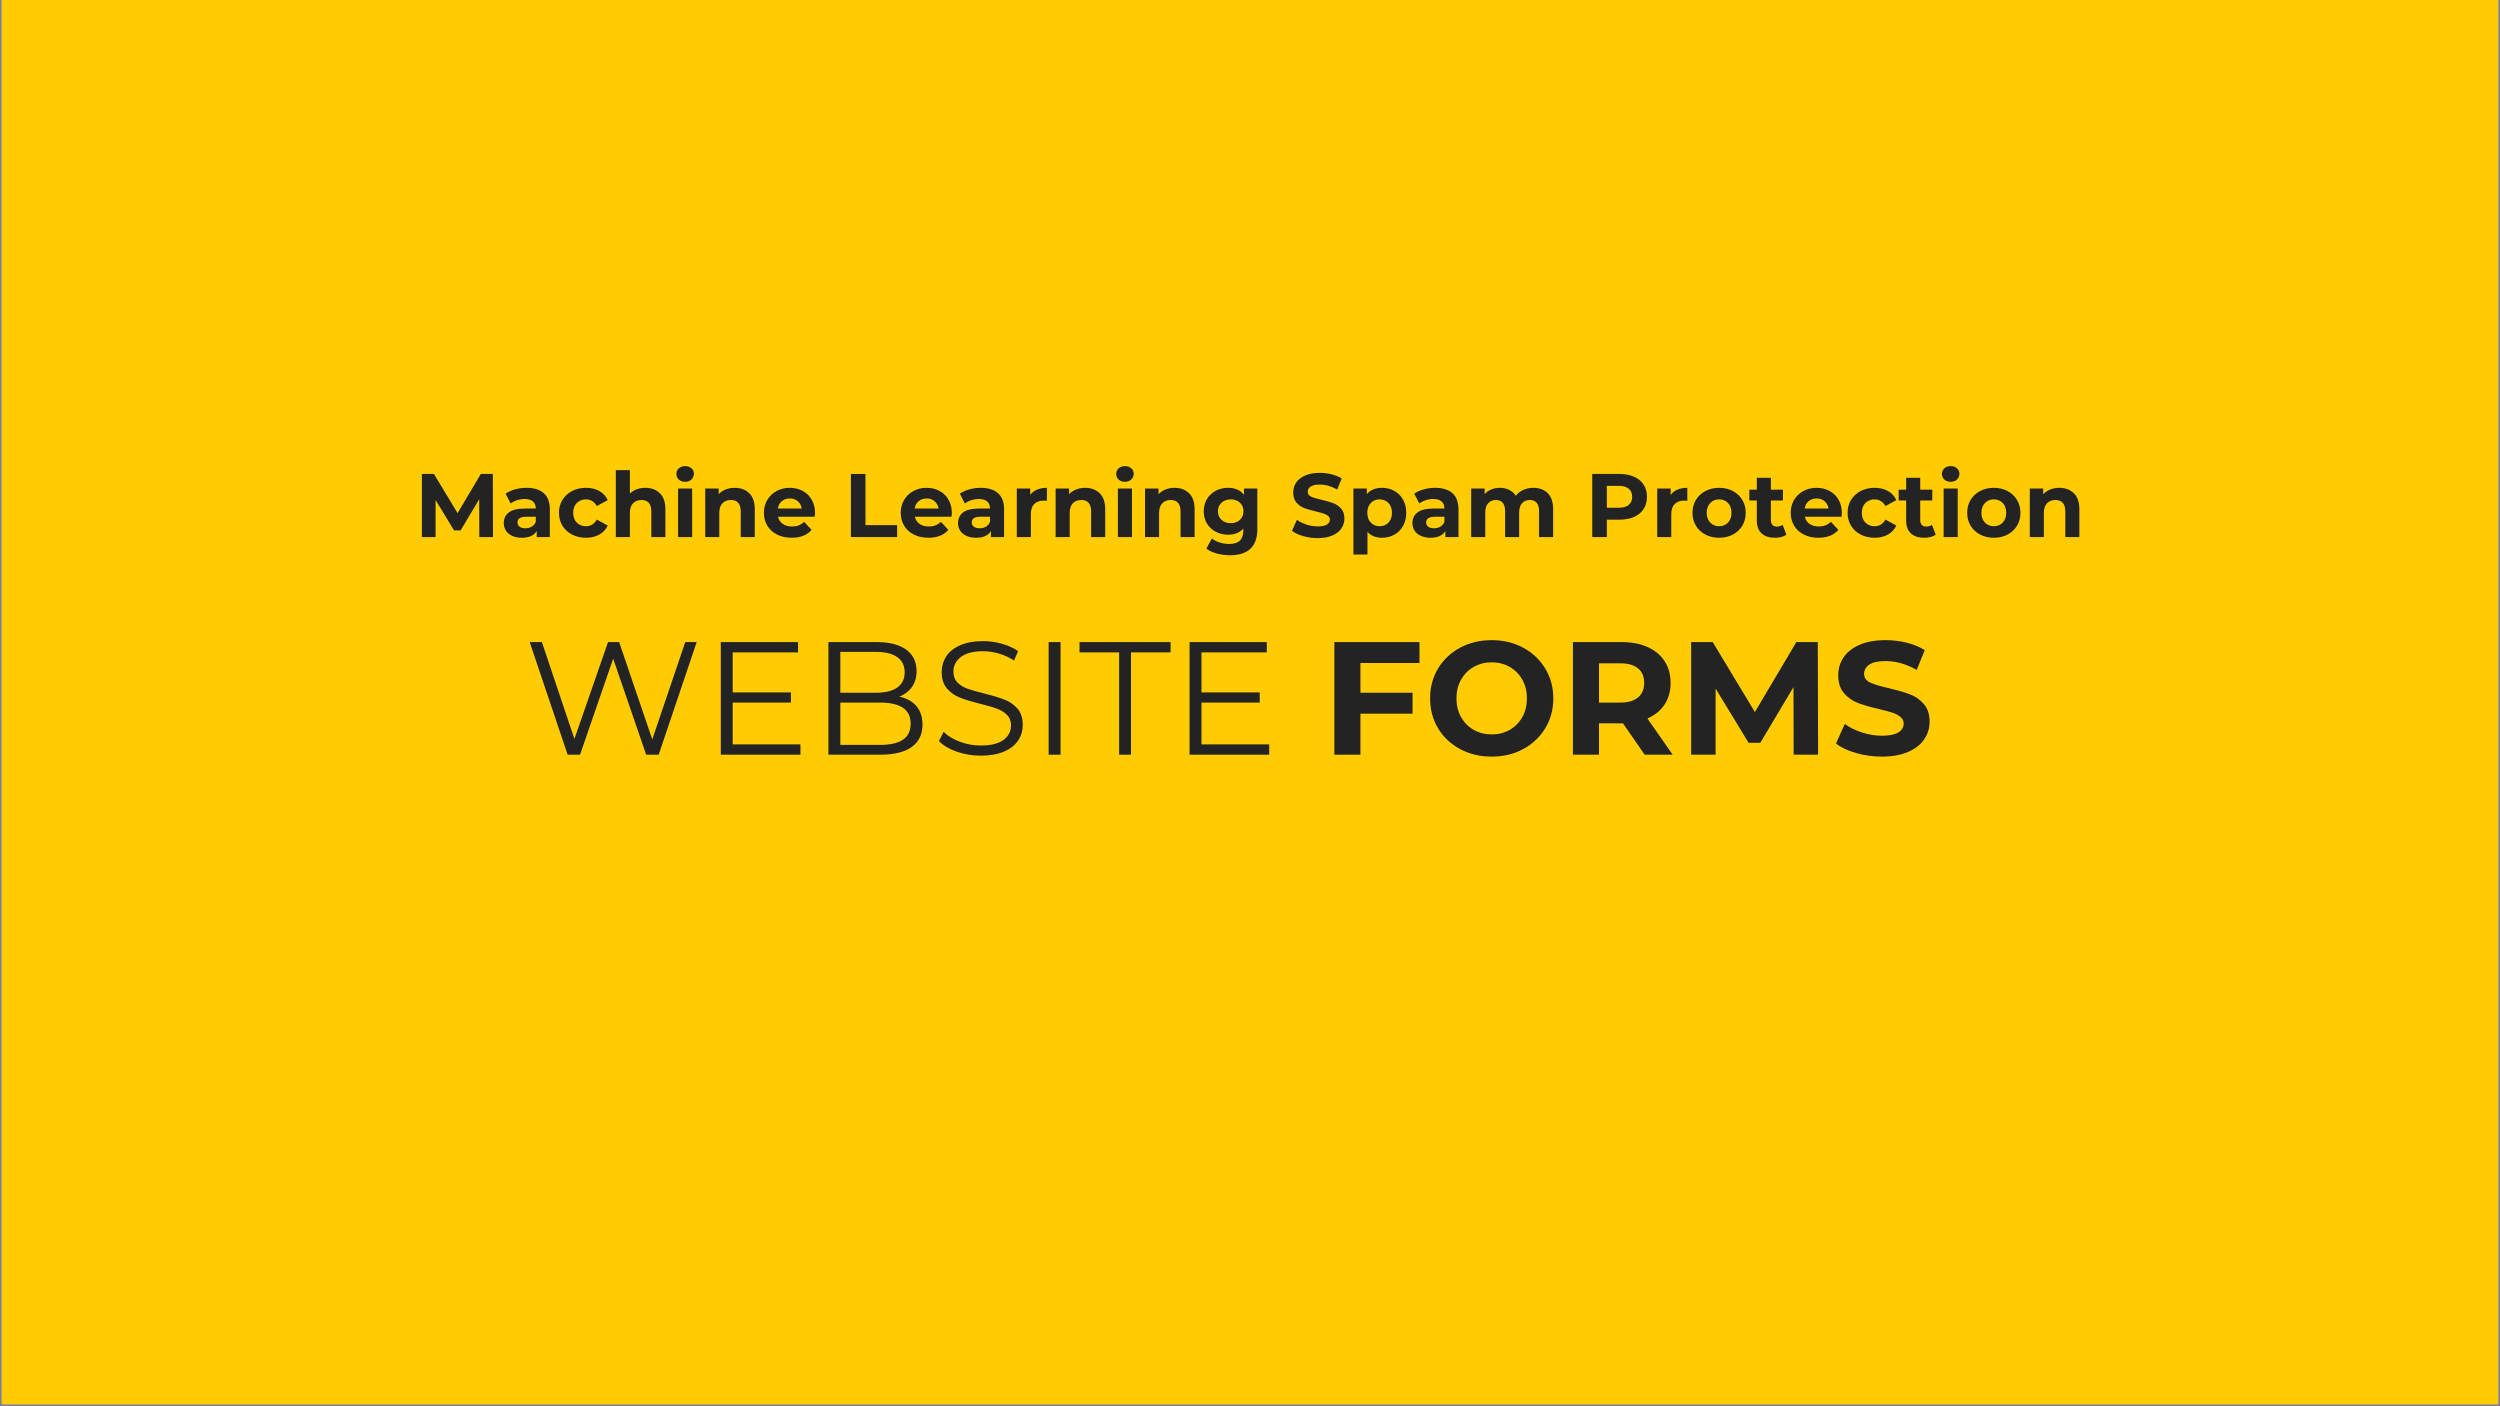 <svg xmlns="http://www.w3.org/2000/svg" xmlns:xlink="http://www.w3.org/1999/xlink" width="1600" zoomAndPan="magnify" viewBox="0 0 1200 675" height="900" preserveAspectRatio="xMidYMid meet" version="1.0"><rect x="0" y="0" width="1200" height="675" fill="#808080" stroke="none"/><defs><g></g><clipPath id="00e54aa78b"><path d="M 0.887 0 L 1199.113 0 L 1199.113 674 L 0.887 674 Z M 0.887 0" clip-rule="nonzero"></path></clipPath></defs><g clip-path="url(#00e54aa78b)"><path fill="#ffffff" d="M 0.887 0 L 1199.113 0 L 1199.113 674 L 0.887 674 Z M 0.887 0" fill-opacity="1" fill-rule="nonzero"></path><path fill="#ffcb03" d="M 0.887 0 L 1199.113 0 L 1199.113 674 L 0.887 674 Z M 0.887 0" fill-opacity="1" fill-rule="nonzero"></path></g><g fill="#232323" fill-opacity="1"><g transform="translate(251.391, 362.251)"><g><path d="M 83.016 -54.047 L 64.781 0 L 58.766 0 L 42.938 -46.094 L 27.031 0 L 21.078 0 L 2.859 -54.047 L 8.719 -54.047 L 24.328 -7.562 L 40.469 -54.047 L 45.797 -54.047 L 61.703 -7.328 L 77.531 -54.047 Z M 83.016 -54.047"></path></g></g></g><g fill="#232323" fill-opacity="1"><g transform="translate(337.18, 362.251)"><g><path d="M 47.031 -4.938 L 47.031 0 L 8.797 0 L 8.797 -54.047 L 45.875 -54.047 L 45.875 -49.109 L 14.516 -49.109 L 14.516 -29.891 L 42.469 -29.891 L 42.469 -25.016 L 14.516 -25.016 L 14.516 -4.938 Z M 47.031 -4.938"></path></g></g></g><g fill="#232323" fill-opacity="1"><g transform="translate(388.839, 362.251)"><g><path d="M 42.859 -27.875 C 46.41 -27.102 49.148 -25.57 51.078 -23.281 C 53.004 -20.988 53.969 -18.039 53.969 -14.438 C 53.969 -9.801 52.254 -6.234 48.828 -3.734 C 45.41 -1.242 40.359 0 33.672 0 L 8.797 0 L 8.797 -54.047 L 32.125 -54.047 C 38.145 -54.047 42.816 -52.836 46.141 -50.422 C 49.461 -48.004 51.125 -44.582 51.125 -40.156 C 51.125 -37.164 50.391 -34.629 48.922 -32.547 C 47.453 -30.461 45.43 -28.906 42.859 -27.875 Z M 14.516 -49.344 L 14.516 -29.734 L 31.734 -29.734 C 36.109 -29.734 39.477 -30.566 41.844 -32.234 C 44.219 -33.91 45.406 -36.344 45.406 -39.531 C 45.406 -42.727 44.219 -45.16 41.844 -46.828 C 39.477 -48.504 36.109 -49.344 31.734 -49.344 Z M 33.594 -4.703 C 38.426 -4.703 42.078 -5.523 44.547 -7.172 C 47.023 -8.828 48.266 -11.406 48.266 -14.906 C 48.266 -21.645 43.375 -25.016 33.594 -25.016 L 14.516 -25.016 L 14.516 -4.703 Z M 33.594 -4.703"></path></g></g></g><g fill="#232323" fill-opacity="1"><g transform="translate(447.061, 362.251)"><g><path d="M 23.703 0.469 C 19.691 0.469 15.844 -0.172 12.156 -1.453 C 8.477 -2.742 5.633 -4.445 3.625 -6.562 L 5.875 -10.969 C 7.82 -9.008 10.414 -7.426 13.656 -6.219 C 16.906 -5.008 20.254 -4.406 23.703 -4.406 C 28.547 -4.406 32.176 -5.289 34.594 -7.062 C 37.008 -8.844 38.219 -11.148 38.219 -13.984 C 38.219 -16.141 37.562 -17.859 36.25 -19.141 C 34.938 -20.43 33.328 -21.426 31.422 -22.125 C 29.523 -22.82 26.875 -23.582 23.469 -24.406 C 19.406 -25.438 16.16 -26.426 13.734 -27.375 C 11.316 -28.32 9.242 -29.773 7.516 -31.734 C 5.797 -33.691 4.938 -36.344 4.938 -39.688 C 4.938 -42.414 5.656 -44.898 7.094 -47.141 C 8.539 -49.379 10.754 -51.164 13.734 -52.5 C 16.723 -53.844 20.43 -54.516 24.859 -54.516 C 27.953 -54.516 30.977 -54.086 33.938 -53.234 C 36.895 -52.391 39.457 -51.223 41.625 -49.734 L 39.688 -45.172 C 37.426 -46.66 35.008 -47.781 32.438 -48.531 C 29.863 -49.281 27.336 -49.656 24.859 -49.656 C 20.129 -49.656 16.566 -48.738 14.172 -46.906 C 11.773 -45.082 10.578 -42.727 10.578 -39.844 C 10.578 -37.688 11.234 -35.945 12.547 -34.625 C 13.859 -33.312 15.504 -32.305 17.484 -31.609 C 19.473 -30.922 22.141 -30.164 25.484 -29.344 C 29.441 -28.363 32.645 -27.395 35.094 -26.438 C 37.539 -25.488 39.613 -24.051 41.312 -22.125 C 43.008 -20.195 43.859 -17.582 43.859 -14.281 C 43.859 -11.551 43.125 -9.066 41.656 -6.828 C 40.188 -4.586 37.93 -2.812 34.891 -1.5 C 31.859 -0.188 28.129 0.469 23.703 0.469 Z M 23.703 0.469"></path></g></g></g><g fill="#232323" fill-opacity="1"><g transform="translate(494.55, 362.251)"><g><path d="M 8.797 -54.047 L 14.516 -54.047 L 14.516 0 L 8.797 0 Z M 8.797 -54.047"></path></g></g></g><g fill="#232323" fill-opacity="1"><g transform="translate(517.869, 362.251)"><g><path d="M 19.312 -49.109 L 0.312 -49.109 L 0.312 -54.047 L 44.016 -54.047 L 44.016 -49.109 L 25.016 -49.109 L 25.016 0 L 19.312 0 Z M 19.312 -49.109"></path></g></g></g><g fill="#232323" fill-opacity="1"><g transform="translate(562.192, 362.251)"><g><path d="M 47.031 -4.938 L 47.031 0 L 8.797 0 L 8.797 -54.047 L 45.875 -54.047 L 45.875 -49.109 L 14.516 -49.109 L 14.516 -29.891 L 42.469 -29.891 L 42.469 -25.016 L 14.516 -25.016 L 14.516 -4.938 Z M 47.031 -4.938"></path></g></g></g><g fill="#232323" fill-opacity="1"><g transform="translate(613.851, 362.251)"><g></g></g></g><g fill="#232323" fill-opacity="1"><g transform="translate(634.086, 362.251)"><g><path d="M 18.922 -44.016 L 18.922 -29.734 L 43.938 -29.734 L 43.938 -19.688 L 18.922 -19.688 L 18.922 0 L 6.406 0 L 6.406 -54.047 L 47.266 -54.047 L 47.266 -44.016 Z M 18.922 -44.016"></path></g></g></g><g fill="#232323" fill-opacity="1"><g transform="translate(683.428, 362.251)"><g><path d="M 32.594 0.922 C 26.977 0.922 21.914 -0.285 17.406 -2.703 C 12.906 -5.117 9.379 -8.453 6.828 -12.703 C 4.285 -16.953 3.016 -21.727 3.016 -27.031 C 3.016 -32.332 4.285 -37.102 6.828 -41.344 C 9.379 -45.594 12.906 -48.926 17.406 -51.344 C 21.914 -53.77 26.977 -54.984 32.594 -54.984 C 38.195 -54.984 43.238 -53.77 47.719 -51.344 C 52.195 -48.926 55.723 -45.594 58.297 -41.344 C 60.867 -37.102 62.156 -32.332 62.156 -27.031 C 62.156 -21.727 60.867 -16.953 58.297 -12.703 C 55.723 -8.453 52.195 -5.117 47.719 -2.703 C 43.238 -0.285 38.195 0.922 32.594 0.922 Z M 32.594 -9.734 C 35.781 -9.734 38.66 -10.461 41.234 -11.922 C 43.805 -13.391 45.828 -15.438 47.297 -18.062 C 48.766 -20.688 49.5 -23.676 49.5 -27.031 C 49.5 -30.375 48.766 -33.359 47.297 -35.984 C 45.828 -38.609 43.805 -40.656 41.234 -42.125 C 38.66 -43.594 35.781 -44.328 32.594 -44.328 C 29.395 -44.328 26.508 -43.594 23.938 -42.125 C 21.363 -40.656 19.344 -38.609 17.875 -35.984 C 16.406 -33.359 15.672 -30.375 15.672 -27.031 C 15.672 -23.676 16.406 -20.688 17.875 -18.062 C 19.344 -15.438 21.363 -13.391 23.938 -11.922 C 26.508 -10.461 29.395 -9.734 32.594 -9.734 Z M 32.594 -9.734"></path></g></g></g><g fill="#232323" fill-opacity="1"><g transform="translate(748.6, 362.251)"><g><path d="M 40.844 0 L 30.422 -15.062 L 18.922 -15.062 L 18.922 0 L 6.406 0 L 6.406 -54.047 L 29.812 -54.047 C 34.594 -54.047 38.742 -53.25 42.266 -51.656 C 45.797 -50.062 48.516 -47.797 50.422 -44.859 C 52.328 -41.93 53.281 -38.457 53.281 -34.438 C 53.281 -30.426 52.312 -26.961 50.375 -24.047 C 48.445 -21.141 45.707 -18.914 42.156 -17.375 L 54.281 0 Z M 40.609 -34.438 C 40.609 -37.477 39.629 -39.805 37.672 -41.422 C 35.723 -43.047 32.867 -43.859 29.109 -43.859 L 18.922 -43.859 L 18.922 -25.016 L 29.109 -25.016 C 32.867 -25.016 35.723 -25.836 37.672 -27.484 C 39.629 -29.129 40.609 -31.445 40.609 -34.438 Z M 40.609 -34.438"></path></g></g></g><g fill="#232323" fill-opacity="1"><g transform="translate(805.355, 362.251)"><g><path d="M 55.594 0 L 55.516 -32.438 L 39.609 -5.719 L 33.969 -5.719 L 18.141 -31.734 L 18.141 0 L 6.406 0 L 6.406 -54.047 L 16.75 -54.047 L 36.984 -20.469 L 56.906 -54.047 L 67.188 -54.047 L 67.328 0 Z M 55.594 0"></path></g></g></g><g fill="#232323" fill-opacity="1"><g transform="translate(879.098, 362.251)"><g><path d="M 24.172 0.922 C 19.898 0.922 15.77 0.344 11.781 -0.812 C 7.789 -1.969 4.582 -3.473 2.156 -5.328 L 6.406 -14.75 C 8.727 -13.051 11.484 -11.688 14.672 -10.656 C 17.859 -9.625 21.051 -9.109 24.25 -9.109 C 27.801 -9.109 30.426 -9.633 32.125 -10.688 C 33.82 -11.75 34.672 -13.156 34.672 -14.906 C 34.672 -16.188 34.164 -17.25 33.156 -18.094 C 32.156 -18.945 30.867 -19.629 29.297 -20.141 C 27.734 -20.66 25.613 -21.234 22.938 -21.859 C 18.812 -22.828 15.438 -23.801 12.812 -24.781 C 10.188 -25.758 7.938 -27.328 6.062 -29.484 C 4.188 -31.648 3.25 -34.535 3.25 -38.141 C 3.25 -41.285 4.098 -44.129 5.797 -46.672 C 7.492 -49.223 10.051 -51.242 13.469 -52.734 C 16.895 -54.234 21.078 -54.984 26.016 -54.984 C 29.473 -54.984 32.848 -54.57 36.141 -53.75 C 39.43 -52.926 42.312 -51.738 44.781 -50.188 L 40.922 -40.688 C 35.93 -43.52 30.941 -44.938 25.953 -44.938 C 22.441 -44.938 19.848 -44.367 18.172 -43.234 C 16.504 -42.109 15.672 -40.617 15.672 -38.766 C 15.672 -36.91 16.633 -35.531 18.562 -34.625 C 20.5 -33.727 23.445 -32.844 27.406 -31.969 C 31.531 -30.988 34.906 -30.008 37.531 -29.031 C 40.156 -28.051 42.406 -26.504 44.281 -24.391 C 46.164 -22.285 47.109 -19.43 47.109 -15.828 C 47.109 -12.742 46.242 -9.926 44.516 -7.375 C 42.797 -4.82 40.207 -2.801 36.75 -1.312 C 33.301 0.176 29.109 0.922 24.172 0.922 Z M 24.172 0.922"></path></g></g></g><g fill="#232323" fill-opacity="1"><g transform="translate(928.365, 362.251)"><g></g></g></g><g fill="#232323" fill-opacity="1"><g transform="translate(198.911, 257.78)"><g><path d="M 31.156 0 L 31.109 -18.172 L 22.188 -3.203 L 19.031 -3.203 L 10.172 -17.781 L 10.172 0 L 3.594 0 L 3.594 -30.281 L 9.391 -30.281 L 20.719 -11.469 L 31.891 -30.281 L 37.641 -30.281 L 37.734 0 Z M 31.156 0"></path></g></g></g><g fill="#232323" fill-opacity="1"><g transform="translate(240.224, 257.78)"><g><path d="M 12.5 -23.625 C 16.102 -23.625 18.867 -22.766 20.797 -21.047 C 22.734 -19.328 23.703 -16.738 23.703 -13.281 L 23.703 0 L 17.391 0 L 17.391 -2.906 C 16.117 -0.738 13.754 0.344 10.297 0.344 C 8.504 0.344 6.953 0.039 5.641 -0.562 C 4.328 -1.164 3.32 -2 2.625 -3.062 C 1.938 -4.133 1.594 -5.348 1.594 -6.703 C 1.594 -8.867 2.406 -10.57 4.031 -11.812 C 5.664 -13.051 8.188 -13.672 11.594 -13.672 L 16.953 -13.672 C 16.953 -15.141 16.504 -16.27 15.609 -17.062 C 14.723 -17.863 13.383 -18.266 11.594 -18.266 C 10.352 -18.266 9.133 -18.066 7.938 -17.672 C 6.738 -17.285 5.723 -16.758 4.891 -16.094 L 2.469 -20.812 C 3.738 -21.707 5.258 -22.398 7.031 -22.891 C 8.801 -23.379 10.625 -23.625 12.5 -23.625 Z M 11.984 -4.203 C 13.141 -4.203 14.16 -4.469 15.047 -5 C 15.941 -5.531 16.578 -6.316 16.953 -7.359 L 16.953 -9.734 L 12.328 -9.734 C 9.555 -9.734 8.172 -8.828 8.172 -7.016 C 8.172 -6.148 8.508 -5.461 9.188 -4.953 C 9.863 -4.453 10.797 -4.203 11.984 -4.203 Z M 11.984 -4.203"></path></g></g></g><g fill="#232323" fill-opacity="1"><g transform="translate(266.916, 257.78)"><g><path d="M 14.359 0.344 C 11.879 0.344 9.648 -0.164 7.672 -1.188 C 5.703 -2.207 4.16 -3.625 3.047 -5.438 C 1.941 -7.258 1.391 -9.328 1.391 -11.641 C 1.391 -13.941 1.941 -16 3.047 -17.812 C 4.16 -19.633 5.703 -21.055 7.672 -22.078 C 9.648 -23.109 11.879 -23.625 14.359 -23.625 C 16.816 -23.625 18.957 -23.109 20.781 -22.078 C 22.613 -21.055 23.953 -19.598 24.797 -17.703 L 19.562 -14.891 C 18.344 -17.016 16.598 -18.078 14.328 -18.078 C 12.566 -18.078 11.109 -17.5 9.953 -16.344 C 8.797 -15.195 8.219 -13.629 8.219 -11.641 C 8.219 -9.648 8.797 -8.078 9.953 -6.922 C 11.109 -5.766 12.566 -5.188 14.328 -5.188 C 16.629 -5.188 18.375 -6.254 19.562 -8.391 L 24.797 -5.531 C 23.953 -3.688 22.613 -2.242 20.781 -1.203 C 18.957 -0.172 16.816 0.344 14.359 0.344 Z M 14.359 0.344"></path></g></g></g><g fill="#232323" fill-opacity="1"><g transform="translate(292.482, 257.78)"><g><path d="M 17.266 -23.625 C 20.148 -23.625 22.477 -22.758 24.25 -21.031 C 26.02 -19.301 26.906 -16.734 26.906 -13.328 L 26.906 0 L 20.156 0 L 20.156 -12.281 C 20.156 -14.133 19.75 -15.516 18.938 -16.422 C 18.133 -17.328 16.973 -17.781 15.453 -17.781 C 13.742 -17.781 12.383 -17.254 11.375 -16.203 C 10.363 -15.148 9.859 -13.586 9.859 -11.516 L 9.859 0 L 3.109 0 L 3.109 -32.109 L 9.859 -32.109 L 9.859 -20.859 C 10.754 -21.742 11.836 -22.426 13.109 -22.906 C 14.379 -23.383 15.766 -23.625 17.266 -23.625 Z M 17.266 -23.625"></path></g></g></g><g fill="#232323" fill-opacity="1"><g transform="translate(322.375, 257.78)"><g><path d="M 3.109 -23.281 L 9.859 -23.281 L 9.859 0 L 3.109 0 Z M 6.484 -26.516 C 5.242 -26.516 4.234 -26.875 3.453 -27.594 C 2.68 -28.32 2.297 -29.219 2.297 -30.281 C 2.297 -31.352 2.68 -32.25 3.453 -32.969 C 4.234 -33.688 5.242 -34.047 6.484 -34.047 C 7.723 -34.047 8.734 -33.695 9.516 -33 C 10.297 -32.312 10.688 -31.453 10.688 -30.422 C 10.688 -29.297 10.297 -28.363 9.516 -27.625 C 8.734 -26.883 7.723 -26.516 6.484 -26.516 Z M 6.484 -26.516"></path></g></g></g><g fill="#232323" fill-opacity="1"><g transform="translate(335.397, 257.78)"><g><path d="M 17.266 -23.625 C 20.148 -23.625 22.477 -22.758 24.25 -21.031 C 26.02 -19.301 26.906 -16.734 26.906 -13.328 L 26.906 0 L 20.156 0 L 20.156 -12.281 C 20.156 -14.133 19.75 -15.516 18.938 -16.422 C 18.133 -17.328 16.973 -17.781 15.453 -17.781 C 13.742 -17.781 12.383 -17.254 11.375 -16.203 C 10.363 -15.148 9.859 -13.586 9.859 -11.516 L 9.859 0 L 3.109 0 L 3.109 -23.281 L 9.562 -23.281 L 9.562 -20.547 C 10.457 -21.523 11.566 -22.281 12.891 -22.812 C 14.223 -23.352 15.68 -23.625 17.266 -23.625 Z M 17.266 -23.625"></path></g></g></g><g fill="#232323" fill-opacity="1"><g transform="translate(365.289, 257.78)"><g><path d="M 25.922 -11.547 C 25.922 -11.461 25.875 -10.859 25.781 -9.734 L 8.172 -9.734 C 8.492 -8.297 9.242 -7.156 10.422 -6.312 C 11.609 -5.477 13.082 -5.062 14.844 -5.062 C 16.051 -5.062 17.125 -5.238 18.062 -5.594 C 19 -5.957 19.875 -6.531 20.688 -7.312 L 24.266 -3.422 C 22.078 -0.91 18.879 0.344 14.672 0.344 C 12.047 0.344 9.723 -0.164 7.703 -1.188 C 5.68 -2.207 4.125 -3.625 3.031 -5.438 C 1.938 -7.258 1.391 -9.328 1.391 -11.641 C 1.391 -13.922 1.926 -15.973 3 -17.797 C 4.082 -19.629 5.566 -21.055 7.453 -22.078 C 9.348 -23.109 11.461 -23.625 13.797 -23.625 C 16.078 -23.625 18.141 -23.133 19.984 -22.156 C 21.828 -21.176 23.273 -19.77 24.328 -17.938 C 25.391 -16.102 25.922 -13.973 25.922 -11.547 Z M 13.844 -18.516 C 12.312 -18.516 11.023 -18.082 9.984 -17.219 C 8.953 -16.352 8.32 -15.172 8.094 -13.672 L 19.562 -13.672 C 19.32 -15.141 18.68 -16.312 17.641 -17.188 C 16.609 -18.07 15.344 -18.516 13.844 -18.516 Z M 13.844 -18.516"></path></g></g></g><g fill="#232323" fill-opacity="1"><g transform="translate(392.587, 257.78)"><g></g></g></g><g fill="#232323" fill-opacity="1"><g transform="translate(404.829, 257.78)"><g><path d="M 3.594 -30.281 L 10.594 -30.281 L 10.594 -5.719 L 25.781 -5.719 L 25.781 0 L 3.594 0 Z M 3.594 -30.281"></path></g></g></g><g fill="#232323" fill-opacity="1"><g transform="translate(430.958, 257.78)"><g><path d="M 25.922 -11.547 C 25.922 -11.461 25.875 -10.859 25.781 -9.734 L 8.172 -9.734 C 8.492 -8.297 9.242 -7.156 10.422 -6.312 C 11.609 -5.477 13.082 -5.062 14.844 -5.062 C 16.051 -5.062 17.125 -5.238 18.062 -5.594 C 19 -5.957 19.875 -6.531 20.688 -7.312 L 24.266 -3.422 C 22.078 -0.91 18.879 0.344 14.672 0.344 C 12.047 0.344 9.723 -0.164 7.703 -1.188 C 5.68 -2.207 4.125 -3.625 3.031 -5.438 C 1.938 -7.258 1.391 -9.328 1.391 -11.641 C 1.391 -13.922 1.926 -15.973 3 -17.797 C 4.082 -19.629 5.566 -21.055 7.453 -22.078 C 9.348 -23.109 11.461 -23.625 13.797 -23.625 C 16.078 -23.625 18.141 -23.133 19.984 -22.156 C 21.828 -21.176 23.273 -19.77 24.328 -17.938 C 25.391 -16.102 25.922 -13.973 25.922 -11.547 Z M 13.844 -18.516 C 12.312 -18.516 11.023 -18.082 9.984 -17.219 C 8.953 -16.352 8.32 -15.172 8.094 -13.672 L 19.562 -13.672 C 19.32 -15.141 18.68 -16.312 17.641 -17.188 C 16.609 -18.07 15.344 -18.516 13.844 -18.516 Z M 13.844 -18.516"></path></g></g></g><g fill="#232323" fill-opacity="1"><g transform="translate(458.255, 257.78)"><g><path d="M 12.5 -23.625 C 16.102 -23.625 18.867 -22.766 20.797 -21.047 C 22.734 -19.328 23.703 -16.738 23.703 -13.281 L 23.703 0 L 17.391 0 L 17.391 -2.906 C 16.117 -0.738 13.754 0.344 10.297 0.344 C 8.504 0.344 6.953 0.039 5.641 -0.562 C 4.328 -1.164 3.32 -2 2.625 -3.062 C 1.938 -4.133 1.594 -5.348 1.594 -6.703 C 1.594 -8.867 2.406 -10.57 4.031 -11.812 C 5.664 -13.051 8.188 -13.672 11.594 -13.672 L 16.953 -13.672 C 16.953 -15.141 16.504 -16.27 15.609 -17.062 C 14.723 -17.863 13.383 -18.266 11.594 -18.266 C 10.352 -18.266 9.133 -18.066 7.938 -17.672 C 6.738 -17.285 5.723 -16.758 4.891 -16.094 L 2.469 -20.812 C 3.738 -21.707 5.258 -22.398 7.031 -22.891 C 8.801 -23.379 10.625 -23.625 12.5 -23.625 Z M 11.984 -4.203 C 13.141 -4.203 14.16 -4.469 15.047 -5 C 15.941 -5.531 16.578 -6.316 16.953 -7.359 L 16.953 -9.734 L 12.328 -9.734 C 9.555 -9.734 8.172 -8.828 8.172 -7.016 C 8.172 -6.148 8.508 -5.461 9.188 -4.953 C 9.863 -4.453 10.797 -4.203 11.984 -4.203 Z M 11.984 -4.203"></path></g></g></g><g fill="#232323" fill-opacity="1"><g transform="translate(484.947, 257.78)"><g><path d="M 9.562 -20.203 C 10.363 -21.328 11.453 -22.176 12.828 -22.75 C 14.203 -23.332 15.781 -23.625 17.562 -23.625 L 17.562 -17.391 C 16.812 -17.453 16.305 -17.484 16.047 -17.484 C 14.117 -17.484 12.602 -16.941 11.5 -15.859 C 10.406 -14.773 9.859 -13.148 9.859 -10.984 L 9.859 0 L 3.109 0 L 3.109 -23.281 L 9.562 -23.281 Z M 9.562 -20.203"></path></g></g></g><g fill="#232323" fill-opacity="1"><g transform="translate(503.592, 257.78)"><g><path d="M 17.266 -23.625 C 20.148 -23.625 22.477 -22.758 24.25 -21.031 C 26.02 -19.301 26.906 -16.734 26.906 -13.328 L 26.906 0 L 20.156 0 L 20.156 -12.281 C 20.156 -14.133 19.75 -15.516 18.938 -16.422 C 18.133 -17.328 16.973 -17.781 15.453 -17.781 C 13.742 -17.781 12.383 -17.254 11.375 -16.203 C 10.363 -15.148 9.859 -13.586 9.859 -11.516 L 9.859 0 L 3.109 0 L 3.109 -23.281 L 9.562 -23.281 L 9.562 -20.547 C 10.457 -21.523 11.566 -22.281 12.891 -22.812 C 14.223 -23.352 15.68 -23.625 17.266 -23.625 Z M 17.266 -23.625"></path></g></g></g><g fill="#232323" fill-opacity="1"><g transform="translate(533.485, 257.78)"><g><path d="M 3.109 -23.281 L 9.859 -23.281 L 9.859 0 L 3.109 0 Z M 6.484 -26.516 C 5.242 -26.516 4.234 -26.875 3.453 -27.594 C 2.68 -28.32 2.297 -29.219 2.297 -30.281 C 2.297 -31.352 2.68 -32.25 3.453 -32.969 C 4.234 -33.688 5.242 -34.047 6.484 -34.047 C 7.723 -34.047 8.734 -33.695 9.516 -33 C 10.297 -32.312 10.688 -31.453 10.688 -30.422 C 10.688 -29.297 10.297 -28.363 9.516 -27.625 C 8.734 -26.883 7.723 -26.516 6.484 -26.516 Z M 6.484 -26.516"></path></g></g></g><g fill="#232323" fill-opacity="1"><g transform="translate(546.506, 257.78)"><g><path d="M 17.266 -23.625 C 20.148 -23.625 22.477 -22.758 24.25 -21.031 C 26.02 -19.301 26.906 -16.734 26.906 -13.328 L 26.906 0 L 20.156 0 L 20.156 -12.281 C 20.156 -14.133 19.75 -15.516 18.938 -16.422 C 18.133 -17.328 16.973 -17.781 15.453 -17.781 C 13.742 -17.781 12.383 -17.254 11.375 -16.203 C 10.363 -15.148 9.859 -13.586 9.859 -11.516 L 9.859 0 L 3.109 0 L 3.109 -23.281 L 9.562 -23.281 L 9.562 -20.547 C 10.457 -21.523 11.566 -22.281 12.891 -22.812 C 14.223 -23.352 15.68 -23.625 17.266 -23.625 Z M 17.266 -23.625"></path></g></g></g><g fill="#232323" fill-opacity="1"><g transform="translate(576.399, 257.78)"><g><path d="M 27.125 -23.281 L 27.125 -3.891 C 27.125 0.379 26.016 3.551 23.797 5.625 C 21.578 7.695 18.332 8.734 14.062 8.734 C 11.812 8.734 9.676 8.457 7.656 7.906 C 5.633 7.363 3.961 6.57 2.641 5.531 L 5.328 0.688 C 6.305 1.5 7.547 2.141 9.047 2.609 C 10.547 3.086 12.047 3.328 13.547 3.328 C 15.879 3.328 17.598 2.801 18.703 1.75 C 19.816 0.695 20.375 -0.895 20.375 -3.031 L 20.375 -4.031 C 18.613 -2.094 16.16 -1.125 13.016 -1.125 C 10.891 -1.125 8.938 -1.594 7.156 -2.531 C 5.383 -3.469 3.977 -4.785 2.938 -6.484 C 1.906 -8.191 1.391 -10.156 1.391 -12.375 C 1.391 -14.594 1.906 -16.551 2.938 -18.25 C 3.977 -19.957 5.383 -21.281 7.156 -22.219 C 8.938 -23.156 10.891 -23.625 13.016 -23.625 C 16.391 -23.625 18.957 -22.516 20.719 -20.297 L 20.719 -23.281 Z M 14.359 -6.656 C 16.148 -6.656 17.613 -7.18 18.75 -8.234 C 19.895 -9.297 20.469 -10.676 20.469 -12.375 C 20.469 -14.07 19.895 -15.445 18.75 -16.5 C 17.613 -17.551 16.148 -18.078 14.359 -18.078 C 12.578 -18.078 11.109 -17.551 9.953 -16.5 C 8.797 -15.445 8.219 -14.07 8.219 -12.375 C 8.219 -10.676 8.797 -9.297 9.953 -8.234 C 11.109 -7.18 12.578 -6.656 14.359 -6.656 Z M 14.359 -6.656"></path></g></g></g><g fill="#232323" fill-opacity="1"><g transform="translate(606.681, 257.78)"><g></g></g></g><g fill="#232323" fill-opacity="1"><g transform="translate(618.924, 257.78)"><g><path d="M 13.547 0.516 C 11.148 0.516 8.832 0.191 6.594 -0.453 C 4.363 -1.098 2.57 -1.941 1.219 -2.984 L 3.594 -8.266 C 4.883 -7.316 6.426 -6.551 8.219 -5.969 C 10.008 -5.395 11.797 -5.109 13.578 -5.109 C 15.578 -5.109 17.051 -5.398 18 -5.984 C 18.945 -6.578 19.422 -7.363 19.422 -8.344 C 19.422 -9.07 19.141 -9.672 18.578 -10.141 C 18.016 -10.617 17.289 -11 16.406 -11.281 C 15.531 -11.57 14.344 -11.895 12.844 -12.25 C 10.539 -12.789 8.648 -13.332 7.172 -13.875 C 5.703 -14.426 4.441 -15.305 3.391 -16.516 C 2.336 -17.734 1.812 -19.352 1.812 -21.375 C 1.812 -23.133 2.285 -24.727 3.234 -26.156 C 4.191 -27.582 5.629 -28.711 7.547 -29.547 C 9.461 -30.391 11.805 -30.812 14.578 -30.812 C 16.516 -30.812 18.406 -30.578 20.25 -30.109 C 22.094 -29.648 23.707 -28.988 25.094 -28.125 L 22.938 -22.797 C 20.133 -24.391 17.332 -25.188 14.531 -25.188 C 12.57 -25.188 11.125 -24.867 10.188 -24.234 C 9.25 -23.598 8.781 -22.758 8.781 -21.719 C 8.781 -20.676 9.32 -19.898 10.406 -19.391 C 11.488 -18.891 13.141 -18.395 15.359 -17.906 C 17.672 -17.363 19.562 -16.816 21.031 -16.266 C 22.5 -15.723 23.758 -14.859 24.812 -13.672 C 25.863 -12.484 26.391 -10.883 26.391 -8.875 C 26.391 -7.145 25.906 -5.562 24.938 -4.125 C 23.977 -2.695 22.531 -1.566 20.594 -0.734 C 18.664 0.098 16.316 0.516 13.547 0.516 Z M 13.547 0.516"></path></g></g></g><g fill="#232323" fill-opacity="1"><g transform="translate(646.524, 257.78)"><g><path d="M 16.875 -23.625 C 19.039 -23.625 21.008 -23.125 22.781 -22.125 C 24.551 -21.133 25.941 -19.738 26.953 -17.938 C 27.961 -16.133 28.469 -14.035 28.469 -11.641 C 28.469 -9.242 27.961 -7.145 26.953 -5.344 C 25.941 -3.539 24.551 -2.141 22.781 -1.141 C 21.008 -0.148 19.039 0.344 16.875 0.344 C 13.906 0.344 11.566 -0.594 9.859 -2.469 L 9.859 8.391 L 3.109 8.391 L 3.109 -23.281 L 9.562 -23.281 L 9.562 -20.594 C 11.238 -22.613 13.676 -23.625 16.875 -23.625 Z M 15.703 -5.188 C 17.43 -5.188 18.848 -5.77 19.953 -6.938 C 21.066 -8.113 21.625 -9.68 21.625 -11.641 C 21.625 -13.598 21.066 -15.16 19.953 -16.328 C 18.848 -17.492 17.43 -18.078 15.703 -18.078 C 13.973 -18.078 12.551 -17.492 11.438 -16.328 C 10.332 -15.16 9.781 -13.598 9.781 -11.641 C 9.781 -9.68 10.332 -8.113 11.438 -6.938 C 12.551 -5.77 13.973 -5.188 15.703 -5.188 Z M 15.703 -5.188"></path></g></g></g><g fill="#232323" fill-opacity="1"><g transform="translate(676.373, 257.78)"><g><path d="M 12.5 -23.625 C 16.102 -23.625 18.867 -22.766 20.797 -21.047 C 22.734 -19.328 23.703 -16.738 23.703 -13.281 L 23.703 0 L 17.391 0 L 17.391 -2.906 C 16.117 -0.738 13.754 0.344 10.297 0.344 C 8.504 0.344 6.953 0.039 5.641 -0.562 C 4.328 -1.164 3.32 -2 2.625 -3.062 C 1.938 -4.133 1.594 -5.348 1.594 -6.703 C 1.594 -8.867 2.406 -10.57 4.031 -11.812 C 5.664 -13.051 8.188 -13.672 11.594 -13.672 L 16.953 -13.672 C 16.953 -15.141 16.504 -16.27 15.609 -17.062 C 14.723 -17.863 13.383 -18.266 11.594 -18.266 C 10.352 -18.266 9.133 -18.066 7.938 -17.672 C 6.738 -17.285 5.723 -16.758 4.891 -16.094 L 2.469 -20.812 C 3.738 -21.707 5.258 -22.398 7.031 -22.891 C 8.801 -23.379 10.625 -23.625 12.5 -23.625 Z M 11.984 -4.203 C 13.141 -4.203 14.16 -4.469 15.047 -5 C 15.941 -5.531 16.578 -6.316 16.953 -7.359 L 16.953 -9.734 L 12.328 -9.734 C 9.555 -9.734 8.172 -8.828 8.172 -7.016 C 8.172 -6.148 8.508 -5.461 9.188 -4.953 C 9.863 -4.453 10.797 -4.203 11.984 -4.203 Z M 11.984 -4.203"></path></g></g></g><g fill="#232323" fill-opacity="1"><g transform="translate(703.065, 257.78)"><g><path d="M 32.922 -23.625 C 35.836 -23.625 38.148 -22.766 39.859 -21.047 C 41.578 -19.328 42.438 -16.754 42.438 -13.328 L 42.438 0 L 35.688 0 L 35.688 -12.281 C 35.688 -14.133 35.305 -15.516 34.547 -16.422 C 33.785 -17.328 32.695 -17.781 31.281 -17.781 C 29.695 -17.781 28.441 -17.266 27.516 -16.234 C 26.586 -15.211 26.125 -13.695 26.125 -11.688 L 26.125 0 L 19.391 0 L 19.391 -12.281 C 19.391 -15.945 17.914 -17.781 14.969 -17.781 C 13.414 -17.781 12.176 -17.266 11.25 -16.234 C 10.32 -15.211 9.859 -13.695 9.859 -11.688 L 9.859 0 L 3.109 0 L 3.109 -23.281 L 9.562 -23.281 L 9.562 -20.594 C 10.426 -21.57 11.484 -22.32 12.734 -22.844 C 13.992 -23.363 15.375 -23.625 16.875 -23.625 C 18.52 -23.625 20.004 -23.297 21.328 -22.641 C 22.648 -21.992 23.719 -21.051 24.531 -19.812 C 25.477 -21.02 26.68 -21.957 28.141 -22.625 C 29.598 -23.289 31.191 -23.625 32.922 -23.625 Z M 32.922 -23.625"></path></g></g></g><g fill="#232323" fill-opacity="1"><g transform="translate(748.445, 257.78)"><g></g></g></g><g fill="#232323" fill-opacity="1"><g transform="translate(760.688, 257.78)"><g><path d="M 16.703 -30.281 C 19.379 -30.281 21.707 -29.832 23.688 -28.938 C 25.664 -28.051 27.188 -26.785 28.25 -25.141 C 29.32 -23.492 29.859 -21.547 29.859 -19.297 C 29.859 -17.078 29.32 -15.133 28.25 -13.469 C 27.188 -11.812 25.664 -10.539 23.688 -9.656 C 21.707 -8.781 19.379 -8.344 16.703 -8.344 L 10.594 -8.344 L 10.594 0 L 3.594 0 L 3.594 -30.281 Z M 16.312 -14.062 C 18.414 -14.062 20.016 -14.516 21.109 -15.422 C 22.203 -16.328 22.75 -17.617 22.75 -19.297 C 22.75 -20.992 22.203 -22.297 21.109 -23.203 C 20.016 -24.117 18.414 -24.578 16.312 -24.578 L 10.594 -24.578 L 10.594 -14.062 Z M 16.312 -14.062"></path></g></g></g><g fill="#232323" fill-opacity="1"><g transform="translate(792.354, 257.78)"><g><path d="M 9.562 -20.203 C 10.363 -21.328 11.453 -22.176 12.828 -22.75 C 14.203 -23.332 15.781 -23.625 17.562 -23.625 L 17.562 -17.391 C 16.812 -17.453 16.305 -17.484 16.047 -17.484 C 14.117 -17.484 12.602 -16.941 11.5 -15.859 C 10.406 -14.773 9.859 -13.148 9.859 -10.984 L 9.859 0 L 3.109 0 L 3.109 -23.281 L 9.562 -23.281 Z M 9.562 -20.203"></path></g></g></g><g fill="#232323" fill-opacity="1"><g transform="translate(810.999, 257.78)"><g><path d="M 14.188 0.344 C 11.738 0.344 9.539 -0.164 7.594 -1.188 C 5.645 -2.207 4.125 -3.625 3.031 -5.438 C 1.938 -7.258 1.391 -9.328 1.391 -11.641 C 1.391 -13.941 1.938 -16 3.031 -17.812 C 4.125 -19.633 5.645 -21.055 7.594 -22.078 C 9.539 -23.109 11.738 -23.625 14.188 -23.625 C 16.645 -23.625 18.836 -23.109 20.766 -22.078 C 22.703 -21.055 24.219 -19.633 25.312 -17.812 C 26.406 -16 26.953 -13.941 26.953 -11.641 C 26.953 -9.328 26.406 -7.258 25.312 -5.438 C 24.219 -3.625 22.703 -2.207 20.766 -1.188 C 18.836 -0.164 16.645 0.344 14.188 0.344 Z M 14.188 -5.188 C 15.914 -5.188 17.336 -5.77 18.453 -6.938 C 19.566 -8.113 20.125 -9.68 20.125 -11.641 C 20.125 -13.598 19.566 -15.16 18.453 -16.328 C 17.336 -17.492 15.914 -18.078 14.188 -18.078 C 12.457 -18.078 11.031 -17.492 9.906 -16.328 C 8.781 -15.16 8.219 -13.598 8.219 -11.641 C 8.219 -9.68 8.781 -8.113 9.906 -6.938 C 11.031 -5.77 12.457 -5.188 14.188 -5.188 Z M 14.188 -5.188"></path></g></g></g><g fill="#232323" fill-opacity="1"><g transform="translate(839.335, 257.78)"><g><path d="M 18.125 -1.125 C 17.469 -0.633 16.656 -0.266 15.688 -0.016 C 14.719 0.223 13.703 0.344 12.641 0.344 C 9.867 0.344 7.723 -0.359 6.203 -1.766 C 4.691 -3.18 3.938 -5.258 3.938 -8 L 3.938 -17.562 L 0.344 -17.562 L 0.344 -22.75 L 3.938 -22.75 L 3.938 -28.422 L 10.688 -28.422 L 10.688 -22.75 L 16.484 -22.75 L 16.484 -17.562 L 10.688 -17.562 L 10.688 -8.094 C 10.688 -7.113 10.938 -6.352 11.438 -5.812 C 11.945 -5.281 12.66 -5.016 13.578 -5.016 C 14.648 -5.016 15.562 -5.305 16.312 -5.891 Z M 18.125 -1.125"></path></g></g></g><g fill="#232323" fill-opacity="1"><g transform="translate(858.153, 257.78)"><g><path d="M 25.922 -11.547 C 25.922 -11.461 25.875 -10.859 25.781 -9.734 L 8.172 -9.734 C 8.492 -8.297 9.242 -7.156 10.422 -6.312 C 11.609 -5.477 13.082 -5.062 14.844 -5.062 C 16.051 -5.062 17.125 -5.238 18.062 -5.594 C 19 -5.957 19.875 -6.531 20.688 -7.312 L 24.266 -3.422 C 22.078 -0.91 18.879 0.344 14.672 0.344 C 12.047 0.344 9.723 -0.164 7.703 -1.188 C 5.68 -2.207 4.125 -3.625 3.031 -5.438 C 1.938 -7.258 1.391 -9.328 1.391 -11.641 C 1.391 -13.922 1.926 -15.973 3 -17.797 C 4.082 -19.629 5.566 -21.055 7.453 -22.078 C 9.348 -23.109 11.461 -23.625 13.797 -23.625 C 16.078 -23.625 18.141 -23.133 19.984 -22.156 C 21.828 -21.176 23.273 -19.77 24.328 -17.938 C 25.391 -16.102 25.922 -13.973 25.922 -11.547 Z M 13.844 -18.516 C 12.312 -18.516 11.023 -18.082 9.984 -17.219 C 8.953 -16.352 8.32 -15.172 8.094 -13.672 L 19.562 -13.672 C 19.32 -15.141 18.68 -16.312 17.641 -17.188 C 16.609 -18.07 15.344 -18.516 13.844 -18.516 Z M 13.844 -18.516"></path></g></g></g><g fill="#232323" fill-opacity="1"><g transform="translate(885.45, 257.78)"><g><path d="M 14.359 0.344 C 11.879 0.344 9.648 -0.164 7.672 -1.188 C 5.703 -2.207 4.16 -3.625 3.047 -5.438 C 1.941 -7.258 1.391 -9.328 1.391 -11.641 C 1.391 -13.941 1.941 -16 3.047 -17.812 C 4.16 -19.633 5.703 -21.055 7.672 -22.078 C 9.648 -23.109 11.879 -23.625 14.359 -23.625 C 16.816 -23.625 18.957 -23.109 20.781 -22.078 C 22.613 -21.055 23.953 -19.598 24.797 -17.703 L 19.562 -14.891 C 18.344 -17.016 16.598 -18.078 14.328 -18.078 C 12.566 -18.078 11.109 -17.5 9.953 -16.344 C 8.797 -15.195 8.219 -13.629 8.219 -11.641 C 8.219 -9.648 8.797 -8.078 9.953 -6.922 C 11.109 -5.766 12.566 -5.188 14.328 -5.188 C 16.629 -5.188 18.375 -6.254 19.562 -8.391 L 24.797 -5.531 C 23.953 -3.688 22.613 -2.242 20.781 -1.203 C 18.957 -0.172 16.816 0.344 14.359 0.344 Z M 14.359 0.344"></path></g></g></g><g fill="#232323" fill-opacity="1"><g transform="translate(911.017, 257.78)"><g><path d="M 18.125 -1.125 C 17.469 -0.633 16.656 -0.266 15.688 -0.016 C 14.719 0.223 13.703 0.344 12.641 0.344 C 9.867 0.344 7.723 -0.359 6.203 -1.766 C 4.691 -3.18 3.938 -5.258 3.938 -8 L 3.938 -17.562 L 0.344 -17.562 L 0.344 -22.75 L 3.938 -22.75 L 3.938 -28.422 L 10.688 -28.422 L 10.688 -22.75 L 16.484 -22.75 L 16.484 -17.562 L 10.688 -17.562 L 10.688 -8.094 C 10.688 -7.113 10.938 -6.352 11.438 -5.812 C 11.945 -5.281 12.66 -5.016 13.578 -5.016 C 14.648 -5.016 15.562 -5.305 16.312 -5.891 Z M 18.125 -1.125"></path></g></g></g><g fill="#232323" fill-opacity="1"><g transform="translate(929.835, 257.78)"><g><path d="M 3.109 -23.281 L 9.859 -23.281 L 9.859 0 L 3.109 0 Z M 6.484 -26.516 C 5.242 -26.516 4.234 -26.875 3.453 -27.594 C 2.68 -28.32 2.297 -29.219 2.297 -30.281 C 2.297 -31.352 2.68 -32.25 3.453 -32.969 C 4.234 -33.688 5.242 -34.047 6.484 -34.047 C 7.723 -34.047 8.734 -33.695 9.516 -33 C 10.297 -32.312 10.688 -31.453 10.688 -30.422 C 10.688 -29.297 10.297 -28.363 9.516 -27.625 C 8.734 -26.883 7.723 -26.516 6.484 -26.516 Z M 6.484 -26.516"></path></g></g></g><g fill="#232323" fill-opacity="1"><g transform="translate(942.856, 257.78)"><g><path d="M 14.188 0.344 C 11.738 0.344 9.539 -0.164 7.594 -1.188 C 5.645 -2.207 4.125 -3.625 3.031 -5.438 C 1.938 -7.258 1.391 -9.328 1.391 -11.641 C 1.391 -13.941 1.938 -16 3.031 -17.812 C 4.125 -19.633 5.645 -21.055 7.594 -22.078 C 9.539 -23.109 11.738 -23.625 14.188 -23.625 C 16.645 -23.625 18.836 -23.109 20.766 -22.078 C 22.703 -21.055 24.219 -19.633 25.312 -17.812 C 26.406 -16 26.953 -13.941 26.953 -11.641 C 26.953 -9.328 26.406 -7.258 25.312 -5.438 C 24.219 -3.625 22.703 -2.207 20.766 -1.188 C 18.836 -0.164 16.645 0.344 14.188 0.344 Z M 14.188 -5.188 C 15.914 -5.188 17.336 -5.77 18.453 -6.938 C 19.566 -8.113 20.125 -9.68 20.125 -11.641 C 20.125 -13.598 19.566 -15.16 18.453 -16.328 C 17.336 -17.492 15.914 -18.078 14.188 -18.078 C 12.457 -18.078 11.031 -17.492 9.906 -16.328 C 8.781 -15.16 8.219 -13.598 8.219 -11.641 C 8.219 -9.68 8.781 -8.113 9.906 -6.938 C 11.031 -5.77 12.457 -5.188 14.188 -5.188 Z M 14.188 -5.188"></path></g></g></g><g fill="#232323" fill-opacity="1"><g transform="translate(971.192, 257.78)"><g><path d="M 17.266 -23.625 C 20.148 -23.625 22.477 -22.758 24.25 -21.031 C 26.02 -19.301 26.906 -16.734 26.906 -13.328 L 26.906 0 L 20.156 0 L 20.156 -12.281 C 20.156 -14.133 19.75 -15.516 18.938 -16.422 C 18.133 -17.328 16.973 -17.781 15.453 -17.781 C 13.742 -17.781 12.383 -17.254 11.375 -16.203 C 10.363 -15.148 9.859 -13.586 9.859 -11.516 L 9.859 0 L 3.109 0 L 3.109 -23.281 L 9.562 -23.281 L 9.562 -20.547 C 10.457 -21.523 11.566 -22.281 12.891 -22.812 C 14.223 -23.352 15.68 -23.625 17.266 -23.625 Z M 17.266 -23.625"></path></g></g></g></svg>